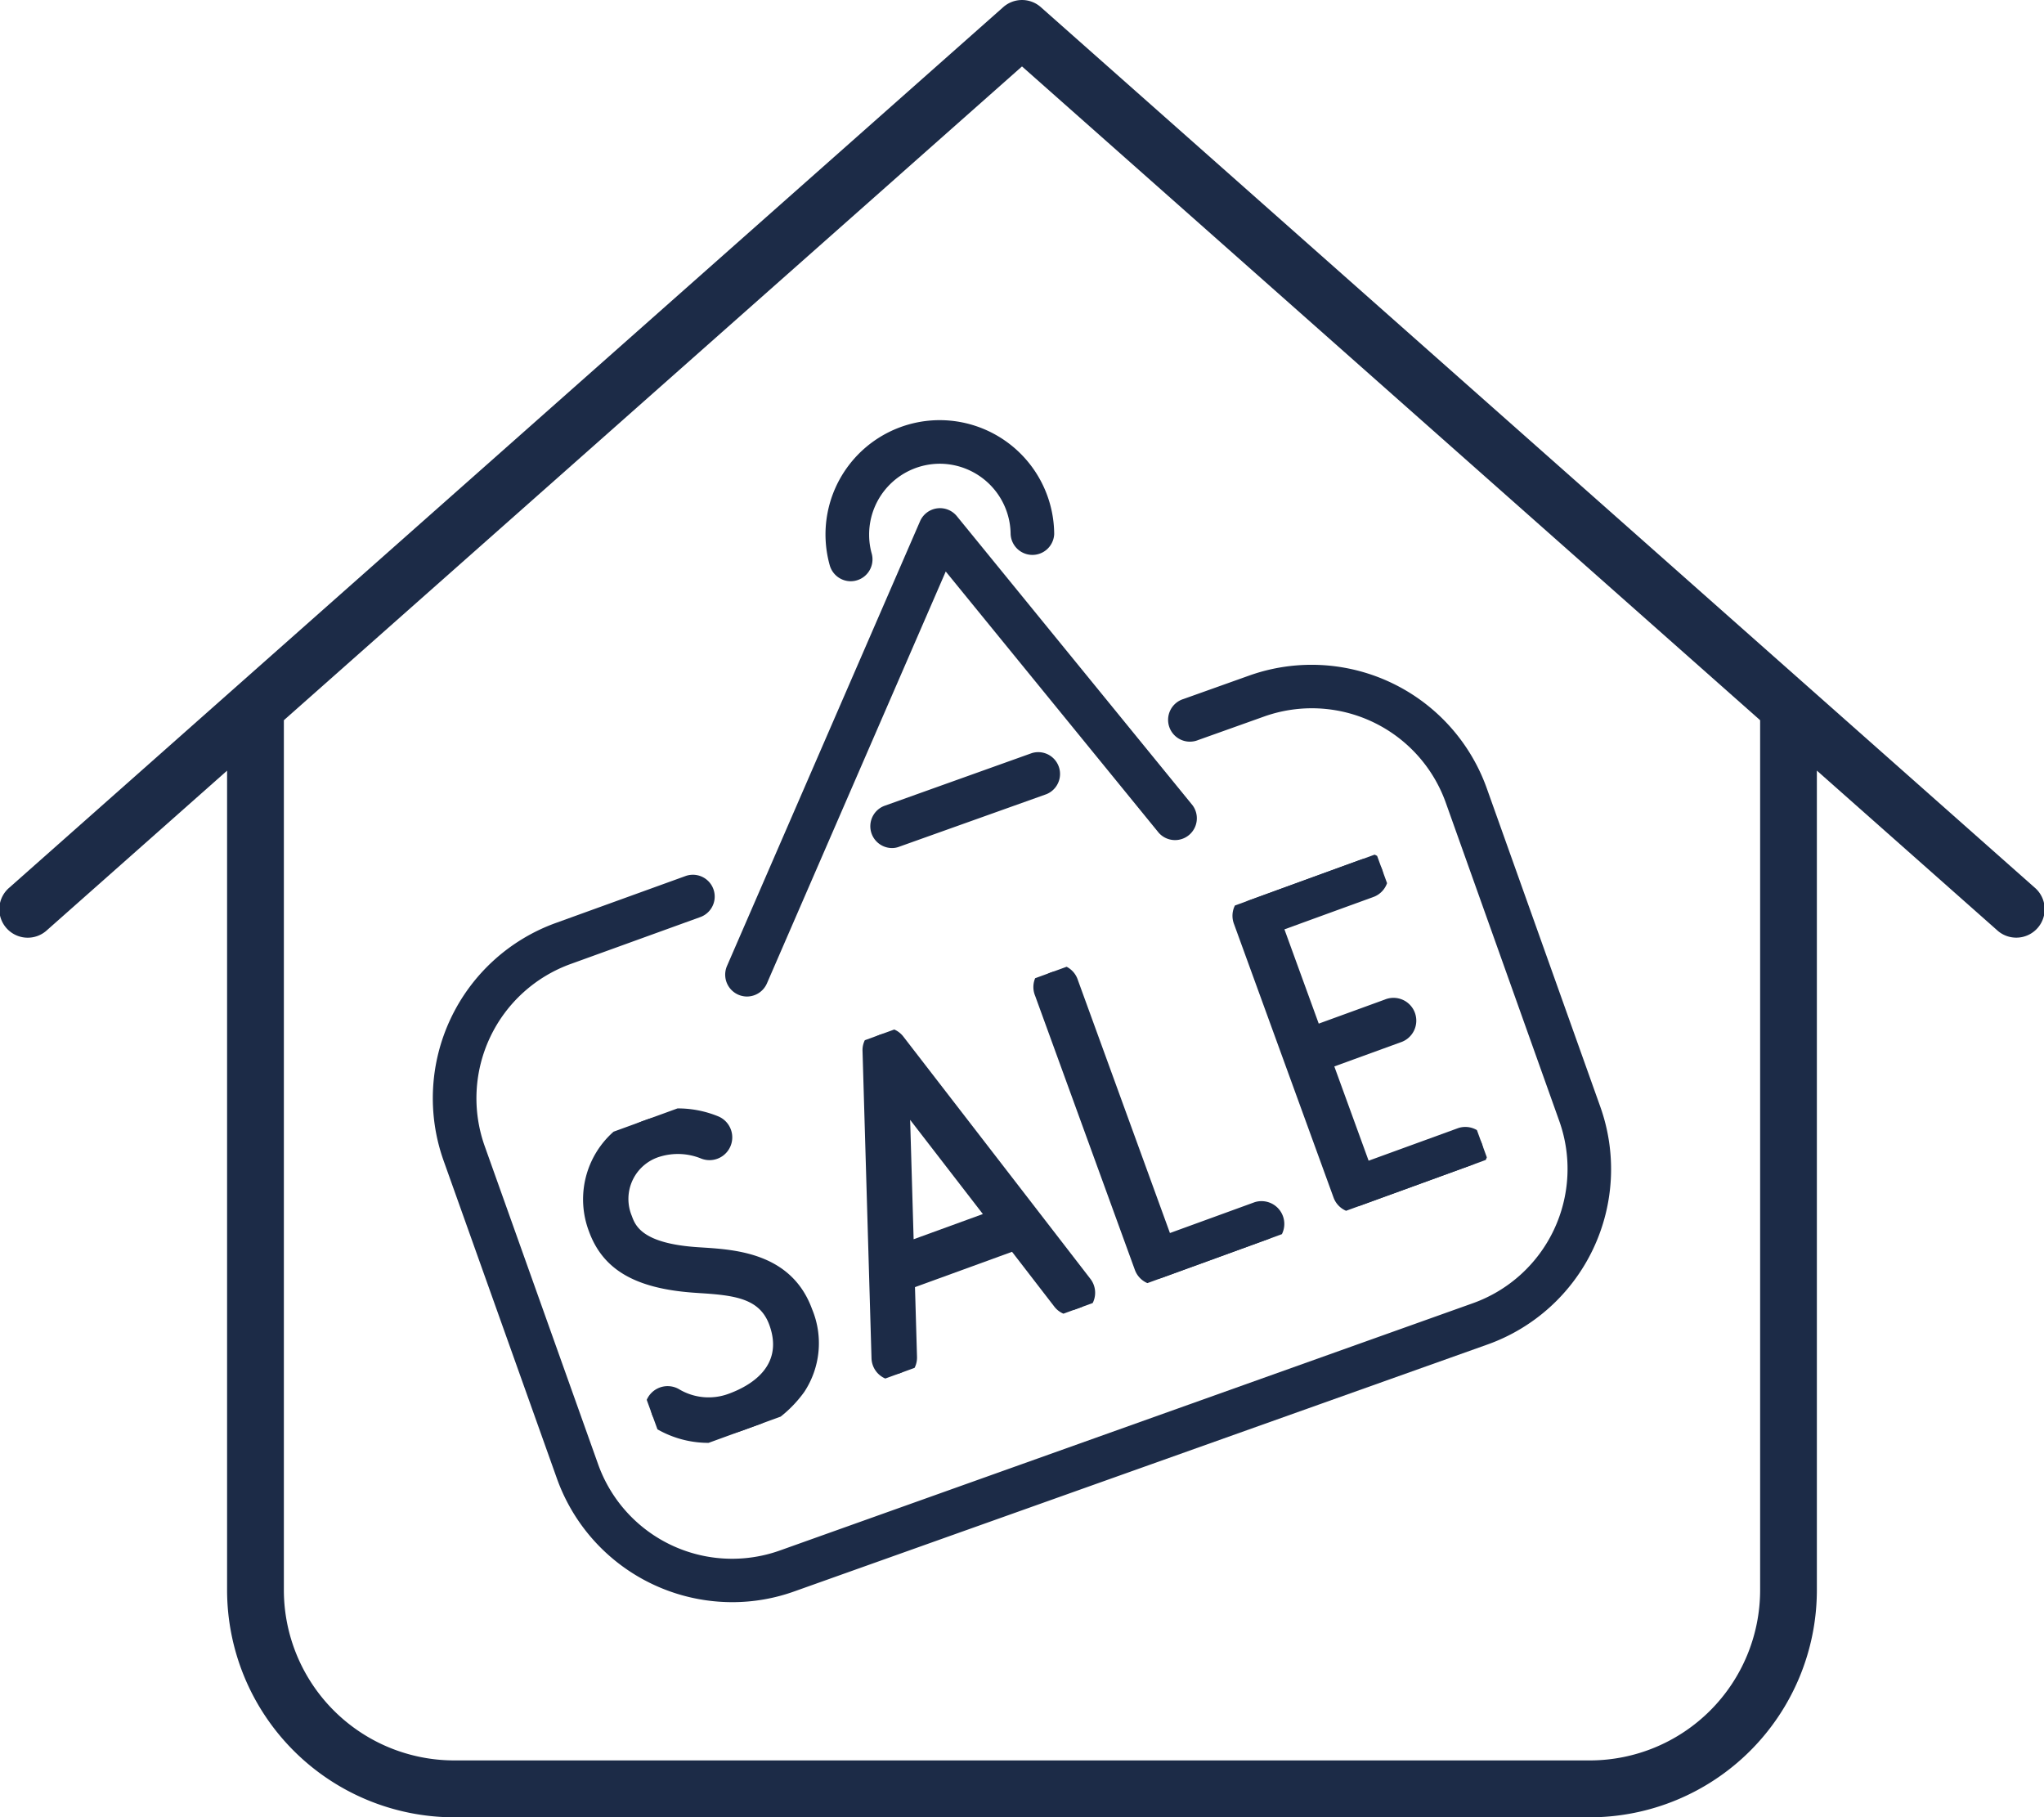 <svg xmlns="http://www.w3.org/2000/svg" width="41.144" height="36.575" viewBox="0 0 41.144 36.575"><defs><clipPath id="a"><path fill="#1c2b47" stroke="#1c2b47" stroke-linecap="round" stroke-width=".25" d="M0 0h17.56v6.539H0z" data-name="Rectangle 9"/></clipPath></defs><path fill="#1c2b47" d="M20.194.144a.57.57 0 0 1 .757 0l20 17.715a.572.572 0 1 1-.757.857l-3.622-3.207v16.492A4.576 4.576 0 0 1 32 36.575H9.143a4.576 4.576 0 0 1-4.572-4.574V15.51L.95 18.717a.572.572 0 1 1-.757-.857ZM5.714 14.495v17.506a3.43 3.43 0 0 0 3.429 3.429H32a3.43 3.43 0 0 0 3.43-3.429V14.495L20.572 1.337Z" data-name="Path 36"/><g data-name="Group 14"><g data-name="Group 13"><g fill="#1c2b47" clip-path="url(#a)" data-name="Group 12" transform="rotate(-20 71.37 -20.178)"><path d="m2.056 2.918-.107-.047C.858 2.386.858 1.951.858 1.717A1.02 1.02 0 0 1 1.934.667a1.37 1.37 0 0 1 .828.34.333.333 0 1 0 .463-.48A2.03 2.03 0 0 0 1.934 0 1.693 1.693 0 0 0 .192 1.717c0 .762.459 1.306 1.487 1.763l.11.048c.686.3 1.172.562 1.172 1.2C2.96 5.76 2 5.872 1.587 5.872a1.29 1.29 0 0 1-.993-.466.333.333 0 1 0-.522.414 1.94 1.94 0 0 0 1.515.718 1.83 1.83 0 0 0 2.04-1.814c0-1.119-.945-1.533-1.571-1.807" data-name="Path 52"/><path d="M1.587 6.663A2.07 2.07 0 0 1-.026 5.9a.458.458 0 1 1 .718-.57 1.16 1.16 0 0 0 .895.419c.466 0 1.248-.133 1.248-1.022 0-.56-.434-.792-1.1-1.082l-.11-.049C.548 3.114.067 2.535.067 1.717A1.816 1.816 0 0 1 1.934-.125a2.14 2.14 0 0 1 1.377.562.458.458 0 0 1-.634.662 1.24 1.24 0 0 0-.743-.307.888.888 0 0 0-.95.925c0 .205 0 .588 1.016 1.04l.107.047c.615.27 1.645.721 1.645 1.921a1.78 1.78 0 0 1-.718 1.51 2.47 2.47 0 0 1-1.447.428M.333 5.4a.2.2 0 0 0-.133.05.21.21 0 0 0-.034.293 1.82 1.82 0 0 0 1.417.671A1.713 1.713 0 0 0 3.5 4.725c0-1.037-.865-1.416-1.5-1.693l-.1-.047C.733 2.467.733 1.979.733 1.717A1.14 1.14 0 0 1 1.934.542a1.5 1.5 0 0 1 .912.373.21.21 0 0 0 .3 0 .21.21 0 0 0-.008-.298 1.9 1.9 0 0 0-1.2-.492A1.57 1.57 0 0 0 .317 1.717c0 .706.436 1.215 1.412 1.649l.11.048c.706.31 1.247.6 1.247 1.311 0 .8-.56 1.272-1.5 1.272A1.42 1.42 0 0 1 .5 5.484.21.21 0 0 0 .333 5.4" data-name="Path 52 - Outline"/><path d="M7.236.232a.333.333 0 0 0-.634 0L4.657 6.1a.333.333 0 1 0 .633.21l.47-1.42h2.26l.451 1.416a.333.333 0 1 0 .635-.2ZM5.981 4.224l.931-2.812.9 2.812Z" data-name="Path 53"/><path d="M6.92-.125a.46.46 0 0 1 .434.319l1.871 5.872a.458.458 0 1 1-.873.278l-.423-1.329H5.85l-.442 1.334a.458.458 0 1 1-.87-.288L6.483.189a.45.45 0 0 1 .437-.314m1.869 6.539a.2.2 0 0 0 .063-.01.21.21 0 0 0 .136-.262L7.117.27a.208.208 0 0 0-.4 0L4.776 6.14a.21.21 0 0 0 .132.263.2.2 0 0 0 .066.011.21.21 0 0 0 .2-.143l.5-1.505h2.438l.479 1.5a.21.21 0 0 0 .198.148M6.914 1.008l1.065 3.341H5.808ZM7.637 4.1 6.91 1.818 6.154 4.1Z" data-name="Path 53 - Outline"/><path d="M12.861 5.872H10.92V.333a.333.333 0 0 0-.667 0v5.872a.333.333 0 0 0 .333.333h2.275a.333.333 0 0 0 0-.667" data-name="Path 54"/><path d="M12.861 6.663h-2.275a.46.46 0 0 1-.458-.458V.333a.459.459 0 1 1 .917 0v5.414h1.816a.459.459 0 0 1 0 .917ZM10.586.125a.21.21 0 0 0-.208.208v5.872a.21.21 0 0 0 .208.208h2.275a.209.209 0 0 0 0-.417h-2.066V.333a.21.21 0 0 0-.209-.208" data-name="Path 54 - Outline"/><path d="M17.227 5.872h-2.051V3.6h1.538a.333.333 0 1 0 0-.667h-1.538V.667h2.051a.333.333 0 0 0 0-.667h-2.385a.333.333 0 0 0-.333.333v5.872a.333.333 0 0 0 .333.333h2.385a.333.333 0 0 0 0-.667" data-name="Path 55"/><path d="M17.227 6.663h-2.385a.46.46 0 0 1-.458-.458V.333a.46.46 0 0 1 .458-.458h2.385a.459.459 0 0 1 0 .917h-1.926v2.019h1.413a.459.459 0 1 1 0 .917h-1.413v2.019h1.926a.459.459 0 0 1 0 .917ZM14.842.125a.21.21 0 0 0-.207.208v5.872a.21.21 0 0 0 .208.208h2.385a.209.209 0 0 0 0-.417h-2.177V3.478h1.663a.209.209 0 1 0 0-.417h-1.663V.542h2.176a.209.209 0 0 0 0-.417Z" data-name="Path 55 - Outline"/></g></g><path fill="#1c2b47" d="M14.736 32.12a3.63 3.63 0 0 1-3.408-2.406l-2.282-6.4a3.625 3.625 0 0 1 2.19-4.623l2.607-.943a.314.314 0 1 1 .213.59l-2.609.944a3 3 0 0 0-1.811 3.825l2.282 6.4a2.994 2.994 0 0 0 3.826 1.814l13.946-4.979a2.994 2.994 0 0 0 1.814-3.826l-2.282-6.4a2.994 2.994 0 0 0-3.826-1.814l-1.318.47a.314.314 0 0 1-.211-.591l1.318-.47a3.625 3.625 0 0 1 4.627 2.194l2.282 6.4a3.62 3.62 0 0 1-2.194 4.627l-13.944 4.975a3.6 3.6 0 0 1-1.219.212" data-name="Path 56"/><path fill="#1c2b47" d="M14.736 32.245a3.75 3.75 0 0 1-3.526-2.489l-2.282-6.4a3.75 3.75 0 0 1 2.27-4.784l2.607-.943a.439.439 0 0 1 .3.825l-2.609.944a2.873 2.873 0 0 0-1.74 3.667l2.282 6.4a2.863 2.863 0 0 0 3.666 1.738l13.945-4.975a2.87 2.87 0 0 0 1.738-3.666l-2.282-6.4a2.863 2.863 0 0 0-3.669-1.738l-1.318.47a.439.439 0 1 1-.295-.826l1.318-.47a3.745 3.745 0 0 1 4.789 2.274l2.282 6.4a3.746 3.746 0 0 1-2.269 4.787l-13.945 4.966a3.7 3.7 0 0 1-1.262.22m-.782-14.391a.2.2 0 0 0-.064.011l-2.607.943a3.5 3.5 0 0 0-2.119 4.464l2.282 6.4a3.49 3.49 0 0 0 4.467 2.118l13.945-4.975a3.5 3.5 0 0 0 2.118-4.467l-2.282-6.4a3.5 3.5 0 0 0-4.467-2.118l-1.318.47a.189.189 0 1 0 .127.355l1.318-.47a3.12 3.12 0 0 1 3.986 1.89l2.282 6.4a3.12 3.12 0 0 1-1.89 3.986l-13.945 4.974a3.12 3.12 0 0 1-3.986-1.889l-2.282-6.4a3.123 3.123 0 0 1 1.891-3.986l2.608-.944a.19.19 0 0 0 .113-.241.19.19 0 0 0-.177-.121" data-name="Path 56 - Outline"/><path fill="#1c2b47" d="M15.034 19.931a.314.314 0 0 1-.287-.438l3.886-8.952a.313.313 0 0 1 .53-.073l4.743 5.817a.315.315 0 0 1-.486.4l-4.418-5.418-3.682 8.475a.31.31 0 0 1-.288.189" data-name="Path 57"/><path fill="#1c2b47" d="M15.033 20.056a.44.44 0 0 1-.4-.613l3.887-8.953a.438.438 0 0 1 .742-.1l4.743 5.817a.439.439 0 0 1-.68.554l-4.288-5.259-3.6 8.291a.44.44 0 0 1-.404.263m3.887-9.582h-.026a.19.19 0 0 0-.147.111l-3.886 8.952a.189.189 0 1 0 .346.15l3.762-8.668 4.551 5.583a.189.189 0 0 0 .292-.238l-4.743-5.817a.19.19 0 0 0-.149-.073" data-name="Path 57 - Outline"/><path fill="#1c2b47" d="M17.124 11.573a.31.31 0 0 1-.3-.23 2.178 2.178 0 0 1 2.089-2.762h.007a2.18 2.18 0 0 1 2.177 2.17.314.314 0 0 1-.312.315.313.313 0 0 1-.313-.312 1.55 1.55 0 0 0-1.552-1.546h-.005a1.55 1.55 0 0 0-1.545 1.555 1.6 1.6 0 0 0 .057.412.314.314 0 0 1-.3.4" data-name="Path 58"/><path fill="#1c2b47" d="M17.124 11.698a.44.44 0 0 1-.422-.321 2.3 2.3 0 0 1 2.21-2.921h.008a2.306 2.306 0 0 1 2.3 2.294.439.439 0 0 1-.877 0 1.43 1.43 0 0 0-1.423-1.417h-.005a1.425 1.425 0 0 0-1.42 1.43 1.4 1.4 0 0 0 .052.379.44.44 0 0 1-.423.556m1.789-2.992a2.05 2.05 0 0 0-2.045 2.059 2 2 0 0 0 .075.544.19.19 0 0 0 .232.131.19.19 0 0 0 .131-.232 1.7 1.7 0 0 1-.061-.445 1.675 1.675 0 0 1 1.67-1.682h.006a1.68 1.68 0 0 1 1.675 1.669.189.189 0 1 0 .377 0 2.056 2.056 0 0 0-2.053-2.044Z" data-name="Path 58 - Outline"/><path fill="#1c2b47" d="M17.956 16.941a.314.314 0 0 1-.105-.609l2.965-1.058a.314.314 0 0 1 .211.591l-2.965 1.058a.3.3 0 0 1-.105.018" data-name="Path 59"/><path fill="#1c2b47" d="M17.956 17.068a.439.439 0 0 1-.147-.852l2.961-1.059a.439.439 0 0 1 .295.826L18.1 17.041a.4.4 0 0 1-.144.027m2.965-1.685a.2.2 0 0 0-.063.011l-2.965 1.058a.189.189 0 1 0 .127.355l2.965-1.058a.188.188 0 0 0-.064-.366" data-name="Path 59 - Outline"/></g></svg>